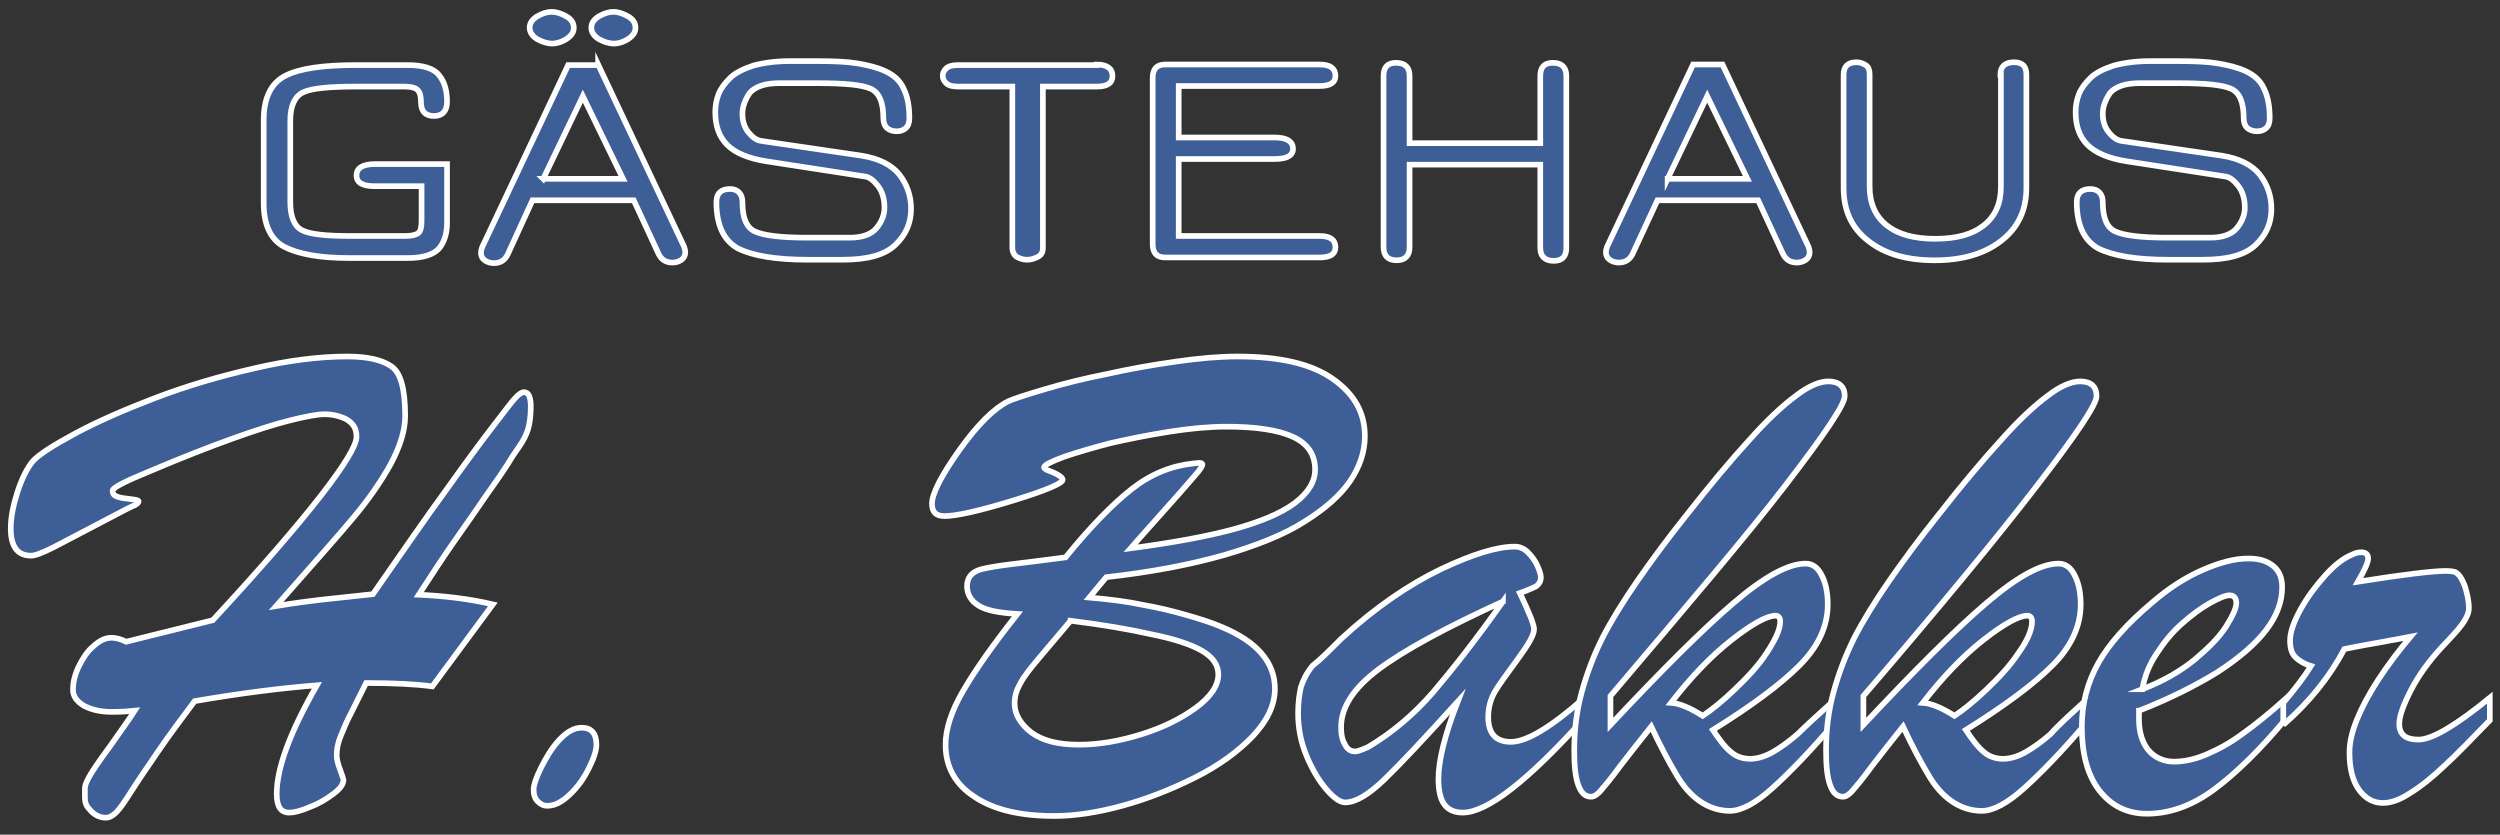 <svg id="Layer_1" xmlns="http://www.w3.org/2000/svg" viewBox="0 0 441.8 147.5"><rect x="0" y="0" width="441.8" height="147.5" fill="#333333" stroke="none"/><style>.st0{fill:#3E5E97;stroke:#FFFFFF;stroke-width:1;stroke-miterlimit:10;}</style><path class="st0" d="M74.4 32.9h-8.2c-2.1 0-3.2-.6-3.2-1.9 0-1.3 1.1-2 3.2-2H79v10.4c0 1.9-.5 3.4-1.4 4.5-1 1.1-2.8 1.7-5.6 1.7H61.7c-5.2 0-9-.7-11.5-2-2.4-1.3-3.6-3.9-3.6-7.7V21.2c0-3.9 1.3-6.5 3.8-7.8 2.5-1.3 6.7-1.9 12.5-1.9H72c2.8 0 4.7.6 5.6 1.8 1 1.2 1.4 2.8 1.4 4.7 0 1.6-.8 2.5-2.3 2.5s-2.3-.8-2.3-2.4c0-1.1-.2-1.8-.6-2.2-.4-.4-1.2-.6-2.3-.6h-8.6c-4.7 0-7.8.3-9.3 1-1.5.7-2.3 2.4-2.3 5v14.4c0 2.6.7 4.3 2.1 5 1.4.7 4.2 1 8.4 1h9.8c1.2 0 1.9-.2 2.3-.5.4-.3.6-1 .6-2.1v-6.2zM105.7 11.4l15.2 32.2c.1.3.2.7.2 1 0 .6-.3 1.1-.8 1.4-.5.3-1 .4-1.5.4-1.1 0-1.9-.5-2.4-1.5l-4.4-9.5H94.1L89.7 45c-.5 1-1.3 1.5-2.4 1.5-.5 0-1-.1-1.5-.4-.5-.3-.8-.8-.8-1.4 0-.4.1-.7.2-1l15.2-32.2h5.3zm-8.1-3.7c-.9 0-1.8-.3-2.7-.8-.8-.5-1.3-1.2-1.3-2s.4-1.4 1.3-2c.9-.5 1.7-.8 2.6-.8.9 0 1.7.3 2.6.8.9.5 1.3 1.2 1.3 2s-.4 1.4-1.3 2c-.8.5-1.7.8-2.5.8zM96 31.6h14.1L103 17l-7 14.6zm12.5-23.9c-.9 0-1.8-.3-2.7-.8-.8-.5-1.3-1.2-1.3-2s.4-1.4 1.3-2c.9-.5 1.7-.8 2.6-.8.9 0 1.7.3 2.6.8.9.5 1.3 1.2 1.3 2s-.4 1.4-1.3 2c-.8.5-1.6.8-2.5.8zM131.2 20.1c0 1.2.3 2.3 1 3.2.7.9 1.5 1.5 2.3 1.6l17.7 2.6c3.1.5 5.3 1.6 6.7 3.3 1.4 1.8 2.1 3.8 2.1 6.1 0 2.5-.9 4.6-2.8 6.4-1.9 1.8-5 2.6-9.3 2.6h-6.2c-5.6 0-9.7-.7-12.3-2-2.5-1.4-3.8-4.1-3.8-8.2 0-1.5.8-2.3 2.4-2.3.7 0 1.2.2 1.6.6.4.4.6 1 .6 1.7 0 2.8.7 4.5 2.2 5.2 1.5.7 4.5 1.1 9.2 1.1h7.6c2.2 0 3.8-.6 4.7-1.7.9-1.1 1.4-2.3 1.4-3.6 0-1.6-.4-2.9-1.2-3.9-.8-1-1.5-1.5-2.2-1.6l-17.5-2.7c-3.2-.5-5.5-1.5-6.9-2.9-1.4-1.4-2.1-3.3-2.1-5.8 0-1.1.2-2.2.6-3.2.4-1 1.1-1.9 2-2.8.9-.9 2.3-1.6 4.1-2.2 1.8-.5 4-.8 6.5-.8h4.9c2.9 0 5.2.1 7 .4 1.8.3 3.5.7 5 1.4s2.6 1.7 3.2 3.1c.7 1.4 1 3.1 1 5.2 0 .8-.2 1.4-.7 1.8-.5.4-1 .5-1.6.5-.7 0-1.2-.2-1.7-.6-.4-.4-.6-1-.6-1.7 0-2.8-.7-4.5-2.2-5.2-1.5-.7-4.6-1-9.4-1h-6.8c-2.5 0-4.2.6-5.2 1.7-.8 1.2-1.3 2.4-1.3 3.7zM193.8 11.4c1.8 0 2.8.7 2.8 2s-.9 1.9-2.8 1.9h-9.5v28.5c0 .8-.3 1.3-.9 1.6-.6.3-1.2.5-1.9.5s-1.3-.2-1.8-.5-.8-.9-.8-1.7V15.3h-9.6c-1 0-1.7-.2-2.1-.6-.4-.4-.6-.8-.6-1.3s.2-.9.6-1.3c.4-.4 1.1-.6 2.1-.6h24.5zM208.3 28.3v13.4h24.9c1.9 0 2.8.7 2.8 2 0 1.2-.9 1.8-2.8 1.8h-27.3c-1.5 0-2.2-.8-2.2-2.4V13.8c0-1.6.7-2.4 2.2-2.4h27.3c1.9 0 2.8.7 2.8 2 0 1.2-.9 1.8-2.8 1.8h-24.9v9.1h17c2.1 0 3.2.7 3.2 2 0 1.2-1.1 1.8-3.2 1.8h-17zM249.1 43.7c0 1.5-.8 2.3-2.3 2.3-1.5 0-2.3-.8-2.3-2.3V13.4c0-1.5.7-2.3 2.2-2.3 1.6 0 2.4.8 2.4 2.3v11.9h23.1V13.4c0-1.5.7-2.3 2.2-2.3 1.6 0 2.4.8 2.4 2.3v30.4c0 1.5-.7 2.3-2.2 2.3-1.6 0-2.4-.8-2.4-2.3V29.1h-23.1v14.6zM304.4 11.4l15.2 32.2c.1.3.2.7.2 1 0 .6-.3 1.1-.8 1.4-.5.3-1 .4-1.5.4-1.1 0-1.9-.5-2.4-1.5l-4.4-9.5h-17.8l-4.4 9.5c-.5 1-1.3 1.5-2.4 1.5-.5 0-1-.1-1.5-.4-.5-.3-.8-.8-.8-1.4 0-.4.1-.7.2-1l15.2-32.2h5.2zm-9.7 20.2h14.1L301.7 17l-7 14.6zM353.5 13.2c0-1.4.8-2.2 2.4-2.2 1.5 0 2.2.7 2.2 2.2v20c0 4-1.5 7.1-4.5 9.4-3 2.3-6.9 3.4-11.7 3.4-4.9 0-8.8-1.1-11.7-3.4-3-2.3-4.4-5.4-4.4-9.4v-20c0-1.5.8-2.2 2.3-2.2.6 0 1.1.2 1.6.5s.7.9.7 1.6V33c0 2.9 1 5.2 3 6.8 2 1.6 4.8 2.4 8.6 2.4s6.6-.8 8.6-2.4c2-1.6 3-3.8 3-6.8V13.2zM371.6 20.1c0 1.2.3 2.3 1 3.2.7.9 1.5 1.5 2.3 1.6l17.7 2.6c3.1.5 5.3 1.6 6.7 3.3 1.4 1.8 2.1 3.8 2.1 6.1 0 2.5-.9 4.6-2.8 6.4-1.9 1.8-5 2.6-9.3 2.6h-6.2c-5.6 0-9.7-.7-12.3-2-2.5-1.4-3.8-4.1-3.8-8.2 0-1.5.8-2.3 2.4-2.3.7 0 1.2.2 1.6.6.4.4.6 1 .6 1.7 0 2.8.7 4.5 2.2 5.2 1.5.7 4.5 1.1 9.2 1.1h7.6c2.2 0 3.8-.6 4.7-1.7.9-1.1 1.4-2.3 1.4-3.6 0-1.6-.4-2.9-1.2-3.9-.8-1-1.5-1.5-2.2-1.6l-17.5-2.7c-3.2-.5-5.5-1.5-6.9-2.9-1.4-1.4-2.1-3.3-2.1-5.8 0-1.1.2-2.2.6-3.2.4-1 1.1-1.9 2-2.8.9-.9 2.3-1.6 4.1-2.2 1.8-.5 4-.8 6.5-.8h4.9c2.9 0 5.2.1 7 .4 1.8.3 3.5.7 5 1.4s2.6 1.7 3.2 3.1c.7 1.4 1 3.1 1 5.2 0 .8-.2 1.4-.7 1.8-.5.4-1 .5-1.6.5-.7 0-1.2-.2-1.7-.6-.4-.4-.6-1-.6-1.7 0-2.8-.7-4.5-2.2-5.2-1.5-.7-4.6-1-9.4-1h-6.8c-2.5 0-4.2.6-5.2 1.7-.8 1.2-1.3 2.4-1.3 3.7z"/><g><path class="st0" d="M22.3 90L9.5 96.7c-2 1-3.3 1.5-4 1.5-1.2 0-2.1-.4-2.7-1.2-.6-.8-.9-2-.9-3.6 0-1.9.4-4 1.2-6.5.8-2.4 1.7-4.2 2.7-5.4 1.1-1.2 3.6-2.8 7.5-4.9 3.9-2.1 8.7-4.2 14.2-6.3 5.5-2.1 11.3-3.8 17.4-5.2 6-1.4 11.5-2.1 16.5-2.1 3.5 0 6.1.6 7.7 1.7 1.7 1.1 2.5 4 2.5 8.8 0 2.6-.9 5.4-2.6 8.6-1.8 3.2-3.9 6.2-6.4 9.2-2.5 3-7.1 8.2-13.8 15.8 3.6-.6 6.2-.9 7.8-1.1 1.7-.2 4.8-.5 9.3-1 5.3-7.6 9.5-13.7 12.8-18.2 3.2-4.5 6-8.3 8.3-11.3 2.3-3 3.6-4.7 4-5.1.8-.9 1.5-1.3 2-1 .5.2.8 1 .8 2.5 0 1.6-.2 3-.5 4s-.9 2.1-1.6 3.1c-.7 1-1.1 1.6-1.1 1.6-1 1.7-2.5 3.9-4.5 6.7-1.9 2.8-3.8 5.5-5.7 8.2-1.9 2.7-4 5.9-6.4 9.6 4.4.2 8.8.7 13.1 1.7l-10.7 14.5c-2.9-.4-6.8-.6-11.7-.6l-2.8 5.6c-.7 1.3-1.2 2.6-1.7 3.8-.5 1.2-.7 2.3-.7 3.4 0 .6.2 1.5.6 2.5.4 1.1.6 1.7.6 1.8 0 .8-.6 1.6-1.8 2.5-1.2.9-2.5 1.7-4.1 2.3-1.6.7-2.8 1-3.7 1-1.5 0-2.2-1.1-2.2-3.3 0-4.6 2.4-11 7.1-19.2-6.3.5-13.5 1.4-21.6 2.8-2.3 3.1-4.5 6-6.4 8.8-1.9 2.8-3.5 5.1-4.7 7-1.2 1.9-2.1 3.2-2.7 3.8-.6.6-1.2 1-1.9 1-1.1 0-2.1-.5-2.9-1.5-.4-.4-.6-.8-.7-1.2-.1-.4-.1-.8-.1-1.3v-1.2c0-.5.3-1.2.8-2.1.5-.9 1.7-2.7 3.7-5.4 1.9-2.7 3.4-4.8 4.3-6.2-1 .1-2.4.2-4 .2-2.1 0-3.7-.4-5-1.1-1.3-.8-1.9-1.7-1.9-2.8 0-1.3.3-2.6 1-4.1.7-1.4 1.5-2.7 2.6-3.6 1.1-1 2.1-1.5 3.2-1.5.7 0 1.6.2 2.6.7l15.3-3.8c8.6-9.3 14.9-16.6 19.1-22 4.2-5.4 6.3-8.9 6.3-10.4 0-.9-.2-1.6-.7-2.2-.5-.6-1.1-1-2-1.3-.9-.3-1.8-.5-2.9-.5-1.3 0-3.4.4-6.2 1.1-2.8.7-6.2 1.8-10.1 3.2-3.9 1.4-8.8 3.3-14.7 5.8-4.4 1.8-6.5 2.9-6.5 3.4 0 .6.3.9.9 1.1.6.2 1.4.3 2.3.4.9.1 1.4.2 1.4.4s-.2.4-.7.7c-.1 0-.7.3-1.5.7zM96.7 142.4c-.7 0-1.2-.3-1.7-.8s-.7-1.2-.7-2.1c0-.7.4-2 1.3-3.8.9-1.8 1.9-3.5 3.2-4.9 1.3-1.4 2.6-2.2 4-2.2 1.7 0 2.6 1 2.6 3 0 1.1-.5 2.5-1.4 4.3-.9 1.8-2 3.3-3.4 4.6-1.4 1.3-2.6 1.9-3.9 1.9zM195.5 102l-3 3.6c3.5.3 6.7.7 9.5 1.3 2.8.5 5.3 1.1 7.7 1.8 2.4.7 4.4 1.3 6.2 2.1 6.3 2.6 9.4 6.3 9.4 10.9 0 2.9-1.3 5.6-3.9 8.4-2.6 2.7-6 5.2-10.2 7.3-4.2 2.1-8.5 3.8-12.9 5-4.4 1.2-8.4 1.8-12 1.8-6 0-10.7-1.1-14.1-3.4-3.4-2.2-5.1-5.3-5.1-9.2 0-2.7 1-5.9 3.1-9.5 2.1-3.6 5.3-8.2 9.6-13.6-3.2-.2-5.5-.6-6.9-1.5-1.3-.8-2-2-2-3.4 0-.9.3-1.6.8-2.1s1.2-.8 2.1-1c.9-.2 2.5-.5 5-.8 2.5-.3 5.7-.7 9.5-1.2 4.3-5.3 8.2-9.3 11.6-12 3.4-2.7 7.1-4.2 11-4.6.3 0 .7-.1 1-.1.4 0 .6.1.6.3 0 .2-.4.9-1.3 1.9-.9 1-2.3 2.7-4.3 4.9-2 2.3-4.4 4.9-7.1 8 7.5-1 13.5-2.1 18.3-3.4 4.7-1.3 8.3-2.8 10.7-4.6s3.6-3.8 3.6-5.9c0-2.7-1.3-4.6-3.9-5.8-2.6-1.2-6.5-1.8-11.8-1.8-2.9 0-6.3.3-10.1.9-3.8.6-7.2 1.3-10.3 2-3.1.8-5.8 1.6-8.2 2.4-2.4.9-3.6 1.5-3.6 1.9 0 .1.1.2.4.4 1.9.7 2.9 1.3 2.9 1.8 0 .6-3 1.9-8.9 3.7-5.9 1.8-9.9 2.7-12 2.7-1.5 0-2.2-.7-2.2-2.2 0-1.7 1.6-4.9 4.8-9.4 3.2-4.5 6.1-7.4 8.7-8.7.9-.4 3-1.1 6.4-2.1 3.3-1 7-1.9 11-2.7 4-.9 8-1.6 12.2-2.2 4.1-.6 7.8-.9 10.9-.9 7.5 0 13.1 1.3 16.9 4 3.8 2.7 5.6 6 5.6 10.1 0 2.7-.9 5.4-2.6 7.9-1.7 2.5-4.4 4.9-8.1 7.2-3.6 2.3-8.4 4.2-14.2 5.9-6 1.7-12.8 3-20.8 3.9zm-6.3 7.7c-2.1 2.5-3.9 4.6-5.5 6.5-1.6 1.9-2.8 3.4-3.4 4.6-.7 1.2-1 2.3-1 3.5 0 1.9 1 3.6 2.9 5.1 2 1.5 4.8 2.2 8.5 2.2 3.4 0 7-.6 10.9-1.8 3.9-1.2 7.1-2.8 9.7-4.7 2.6-1.9 4-3.9 4-5.9 0-1.7-1-3.1-2.9-4.2s-4.9-2.1-8.9-2.9c-4-.9-8.7-1.7-14.3-2.4zM237.1 112.8c6-5.5 11.9-9.5 17.5-12.2 5.7-2.7 10-4 13.1-4 .8 0 1.6.3 2.3 1 .7.7 1.3 1.5 1.7 2.4.4.9.6 1.6.6 2 0 .7-.3 1.2-.8 1.6-.6.3-1.5.7-2.9 1.2.3.6.6 1.4 1.1 2.4.4 1 .8 1.8 1 2.4.2.6.4 1.2.4 1.6 0 1-1 2.7-2.9 5.3-1.9 2.6-3.3 4.5-4 5.7s-1.2 2.7-1.2 4.5c0 2.9 1.3 4.4 4 4.4 2.8 0 7.1-2.6 13-7.8v3.6c-10 11.1-17.2 16.7-21.5 16.7-1.5 0-2.6-.5-3.3-1.5-.7-1-1-2.5-1-4.5 0-3.1 1.1-7.7 3.4-13.6-5.8 6.4-10.1 11-12.9 13.7s-5.1 4.1-7 4.1c-.9 0-2-.8-3.3-2.3-1.3-1.5-2.5-3.5-3.5-5.9-1-2.4-1.5-4.9-1.5-7.5 0-1.9.2-3.4.5-4.7.4-1.2 1-2.5 2.1-3.8 1.2-.9 2.9-2.6 5.1-4.8zm28.5-6.5c-10.3 4.7-17.6 8.7-22 12-4.4 3.3-6.6 6.7-6.6 10.2 0 1.3.2 2.3.7 3.1.4.8 1 1.2 1.8 1.2.4 0 1.2-.3 2.3-.8 4.2-2.5 8-5.7 11.4-9.6 3.4-4 7.6-9.3 12.4-16.1z"/><path class="st0" d="M324.4 123.5v4c-4.4 5.2-8.2 9.1-11.2 11.8s-5.5 4-7.5 4c-1.9 0-3.7-.6-5.3-1.7-1.6-1.1-3-2.7-4.2-4.8-1.2-2-2.7-4.8-4.4-8.4-2 2.5-3.8 4.8-5.5 7-1.6 2.2-2.8 3.6-3.4 4.3-.6.7-1.2 1.1-1.7 1.1-1.1 0-1.8-.7-2.3-2.1s-.7-3.4-.7-6c0-3.6.4-7 1.3-10.3.9-3.3 2.1-6.5 3.7-9.7 1.6-3.1 3.7-6.5 6.2-10.1 2.5-3.6 5.3-7.4 8.5-11.4 4.3-5.5 8-9.9 11.2-13.4 3.1-3.5 5.9-6.1 8.2-7.8 2.3-1.8 4.3-2.6 5.8-2.6 1.9 0 2.9.9 2.9 2.6 0 1.5-3.5 6.7-10.5 15.8S298 107.2 284.6 123v5.1c9-9.6 16.2-16.8 21.7-21.5 5.5-4.7 9.7-7 12.8-7 1.2 0 2.2.7 2.9 2.2.7 1.4 1 3.1 1 5 0 3.9-1.7 7.5-5 10.8-3.3 3.3-8.4 7.1-15.3 11.4 1.2 1.8 2.2 3.1 3.2 3.9.9.8 2.1 1.2 3.4 1.2 1.2 0 2.6-.4 4-1.2 1.4-.8 2.9-1.9 4.4-3.2 1.3-1.3 3.6-3.4 6.7-6.2zm-23.5 3c1.5-1 3.4-2.5 5.6-4.6 2.2-2.1 4.2-4.2 5.7-6.5s2.4-4.1 2.4-5.6c0-.6-.3-1-.8-1-1.5 0-4.1 1.4-7.8 4.3s-7.2 6.6-10.7 11.1c1.5.1 3.4.9 5.6 2.3z"/><path class="st0" d="M368.9 123.5v4c-4.4 5.2-8.2 9.1-11.2 11.8-3 2.7-5.5 4-7.5 4-1.9 0-3.7-.6-5.3-1.7-1.6-1.1-3-2.7-4.2-4.8-1.2-2-2.7-4.8-4.4-8.4-2 2.5-3.8 4.8-5.5 7-1.6 2.2-2.8 3.6-3.4 4.3-.6.7-1.2 1.1-1.7 1.1-1.1 0-1.8-.7-2.3-2.1s-.7-3.4-.7-6c0-3.6.4-7 1.3-10.3.9-3.3 2.1-6.5 3.7-9.7 1.6-3.1 3.7-6.5 6.2-10.1s5.3-7.4 8.5-11.4c4.3-5.5 8-9.9 11.2-13.4 3.1-3.5 5.9-6.1 8.2-7.8 2.3-1.8 4.3-2.6 5.8-2.6 1.9 0 2.9.9 2.9 2.6 0 1.5-3.5 6.7-10.5 15.8-7 9.1-17.2 21.5-30.7 37.2v5.1c9-9.6 16.2-16.8 21.7-21.5 5.5-4.7 9.7-7 12.8-7 1.2 0 2.2.7 2.9 2.2.7 1.4 1 3.1 1 5 0 3.9-1.7 7.5-5 10.8-3.3 3.3-8.4 7.1-15.3 11.4 1.2 1.8 2.2 3.1 3.2 3.9.9.8 2.1 1.2 3.4 1.2 1.2 0 2.6-.4 4-1.2 1.4-.8 2.9-1.9 4.4-3.2 1.1-1.3 3.4-3.4 6.5-6.2zm-23.5 3c1.5-1 3.4-2.5 5.6-4.6 2.2-2.1 4.2-4.2 5.7-6.5 1.6-2.2 2.4-4.1 2.4-5.6 0-.6-.3-1-.8-1-1.5 0-4.1 1.4-7.8 4.3s-7.2 6.6-10.7 11.1c1.5.1 3.4.9 5.6 2.3z"/><path class="st0" d="M378 125.6v1.5c0 2.3.6 4.2 1.7 5.5s2.7 2 4.5 2c1.9 0 4-.5 6-1.4 2.1-.9 4.2-2.1 6.2-3.6 2.1-1.5 4.6-3.5 7.5-6.1v3.6c-4.5 5.4-8.7 9.5-12.6 12.4-3.9 2.9-7.9 4.3-11.9 4.3-3.5 0-6.3-1.4-8.4-4.1s-3.1-6.5-3.1-11.2c0-4.2 1-7.9 2.9-11.3 1.9-3.4 5.1-7 9.5-10.7 3-2.6 6-4.5 9-5.8 3-1.3 5.6-2 8-2 1.9 0 3.3.4 4.4 1.3 1.1.9 1.6 2.1 1.6 3.8 0 2.5-.9 5-2.8 7.5s-4.7 4.9-8.5 7.4c-3.7 2.3-8.4 4.7-14 6.9zm.6-3.8c3.6-1.4 6.6-3.1 9.2-5.2 2.5-2.1 4.4-4 5.6-5.9 1.2-1.9 1.8-3.3 1.8-4.1 0-.9-.4-1.4-1.2-1.4-.7 0-1.9.5-3.5 1.4-1.6.9-3.2 2.1-4.9 3.6s-3.1 3.2-4.4 5.2c-1.3 1.9-2.2 4-2.6 6.4z"/><path class="st0" d="M403.5 128.1v-3.9c2.1-2.5 3.8-4.7 4.9-6.5-1.3-.4-2.2-1-2.8-1.6-.6-.6-.9-1.6-.9-2.9 0-1.4.6-3.2 1.8-5.4 1.2-2.2 2.7-4.2 4.4-6.1 1.7-1.9 3.3-3.1 4.8-3.7.6-.3 1.1-.4 1.6-.4.8 0 1.2.4 1.2 1.1 0 .7-.6 2-1.8 4.1 8.2-1.3 13.3-1.9 15.5-1.9.8 0 1.4.1 1.7.2.7.4 1.2 1.2 1.7 2.5.4 1.3.7 2.6.7 3.9 0 .8-.4 1.7-1.1 2.7s-2 2.4-3.8 4.3c-2.1 2.3-3.9 4.7-5.3 7.4s-2.1 4.7-2.1 6c0 1.9 1.1 2.8 3.4 2.8 2.4 0 6.6-2.5 12.6-7.4v4c-3.3 3.4-6 6.2-8.1 8.1-2.1 2-4.1 3.6-5.9 4.7-1.8 1.2-3.4 1.8-4.9 1.8-1.7 0-3.1-.8-4.2-2.3-1.1-1.5-1.7-3.7-1.7-6.6 0-1.7.4-3.6 1.3-5.8.9-2.2 2.1-4.5 3.8-7.1 1.7-2.6 3.6-5.1 5.7-7.6-1.1.2-2.4.5-3.7.7-1.4.3-2.9.5-4.4.8-1.5.3-2.7.5-3.6.7-2.6 4.9-6.2 9.4-10.8 13.4z"/></g></svg>